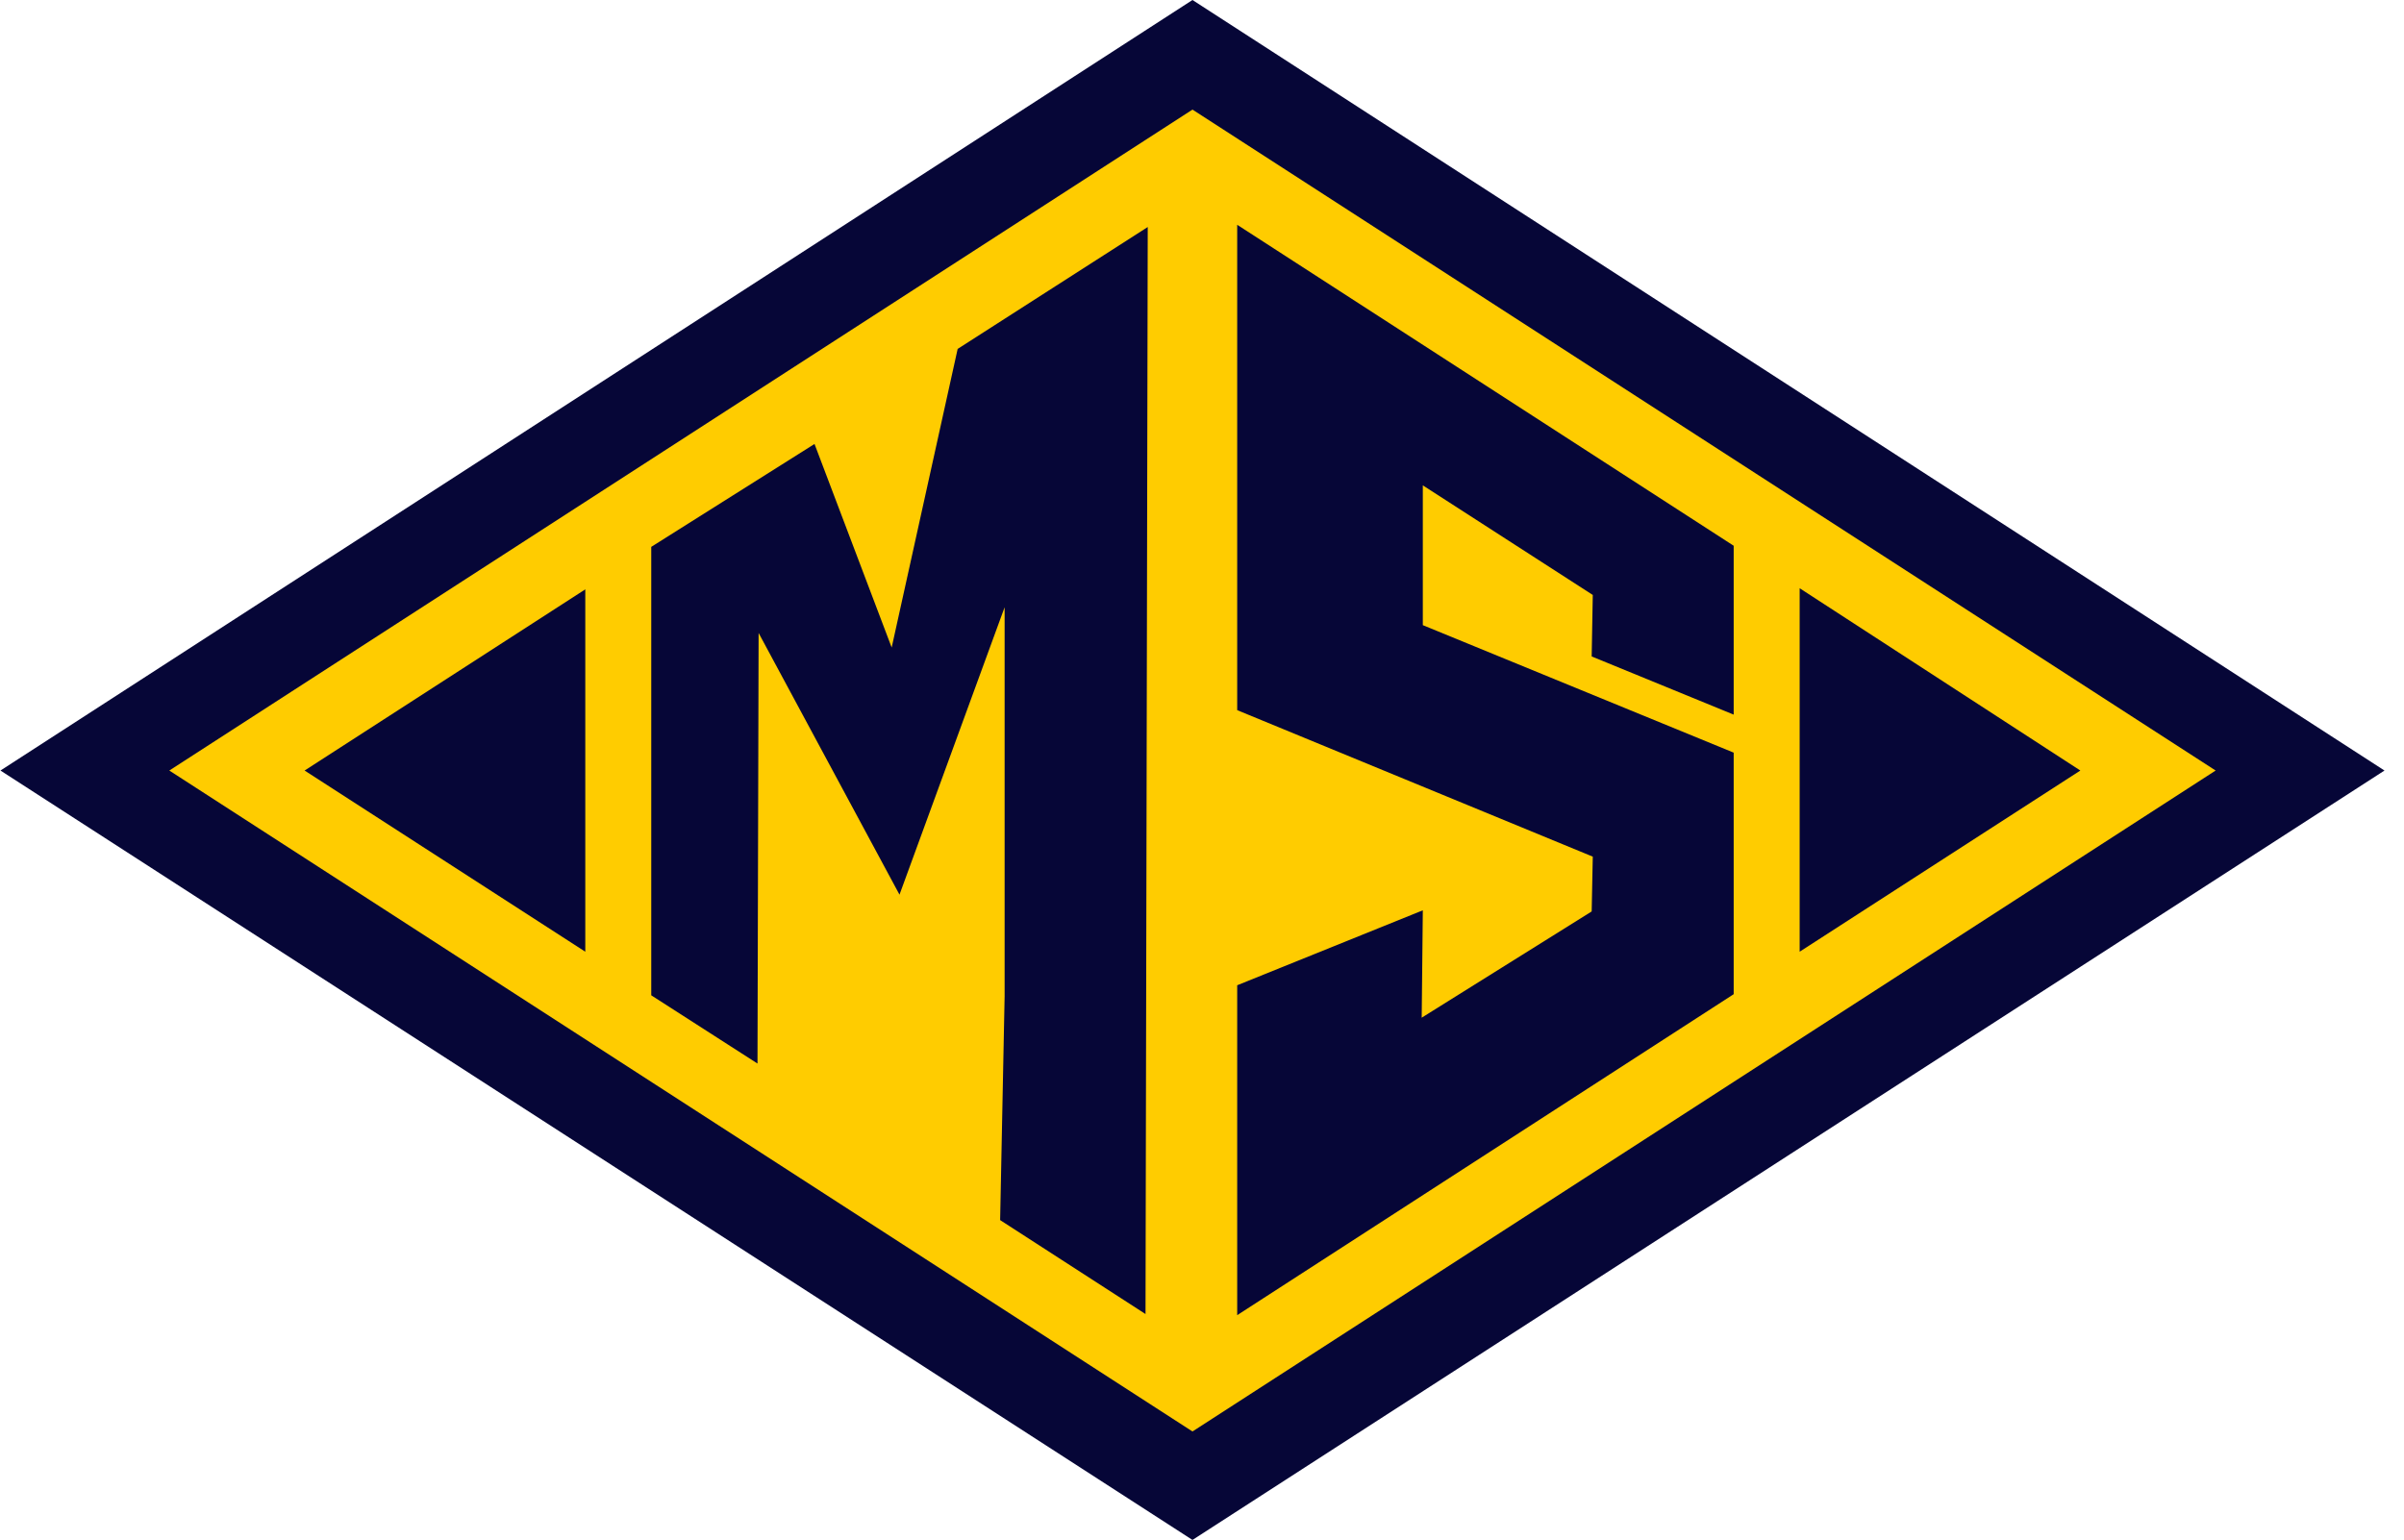 <?xml version="1.0" encoding="UTF-8"?> <svg xmlns="http://www.w3.org/2000/svg" width="103" height="66" viewBox="0 0 103 66" fill="none"><path fill-rule="evenodd" clip-rule="evenodd" d="M51.092 0L102.164 33.024L51.092 66L0.02 33.024L51.092 0Z" fill="#060637"></path><path fill-rule="evenodd" clip-rule="evenodd" d="M51.092 4.697L94.93 33.024L51.092 61.351L7.254 33.024L51.092 4.697Z" fill="#FFCC00"></path><path fill-rule="evenodd" clip-rule="evenodd" d="M38.204 27.752L34.898 19.028L27.903 23.438V42.658L32.455 45.582L32.503 27.128L38.539 38.344L43.043 26.026V42.706L42.851 52.292L49.08 56.318L49.175 9.73L41.031 14.954L38.204 27.752Z" fill="#060637"></path><path fill-rule="evenodd" clip-rule="evenodd" d="M25.077 25.259L13.051 33.024L25.077 40.789V25.259Z" fill="#060637"></path><path fill-rule="evenodd" clip-rule="evenodd" d="M77.107 25.211L89.133 33.024L77.107 40.789V25.211Z" fill="#060637"></path><path fill-rule="evenodd" clip-rule="evenodd" d="M53.008 56.366L74.28 42.61V32.257L60.961 26.793V20.802L68.243 25.499L68.196 28.135L74.28 30.628V23.39L53.008 9.634V30.436L68.243 36.715L68.196 39.063L60.913 43.617L60.961 39.015L53.008 42.227V56.366Z" fill="#060637"></path></svg> 